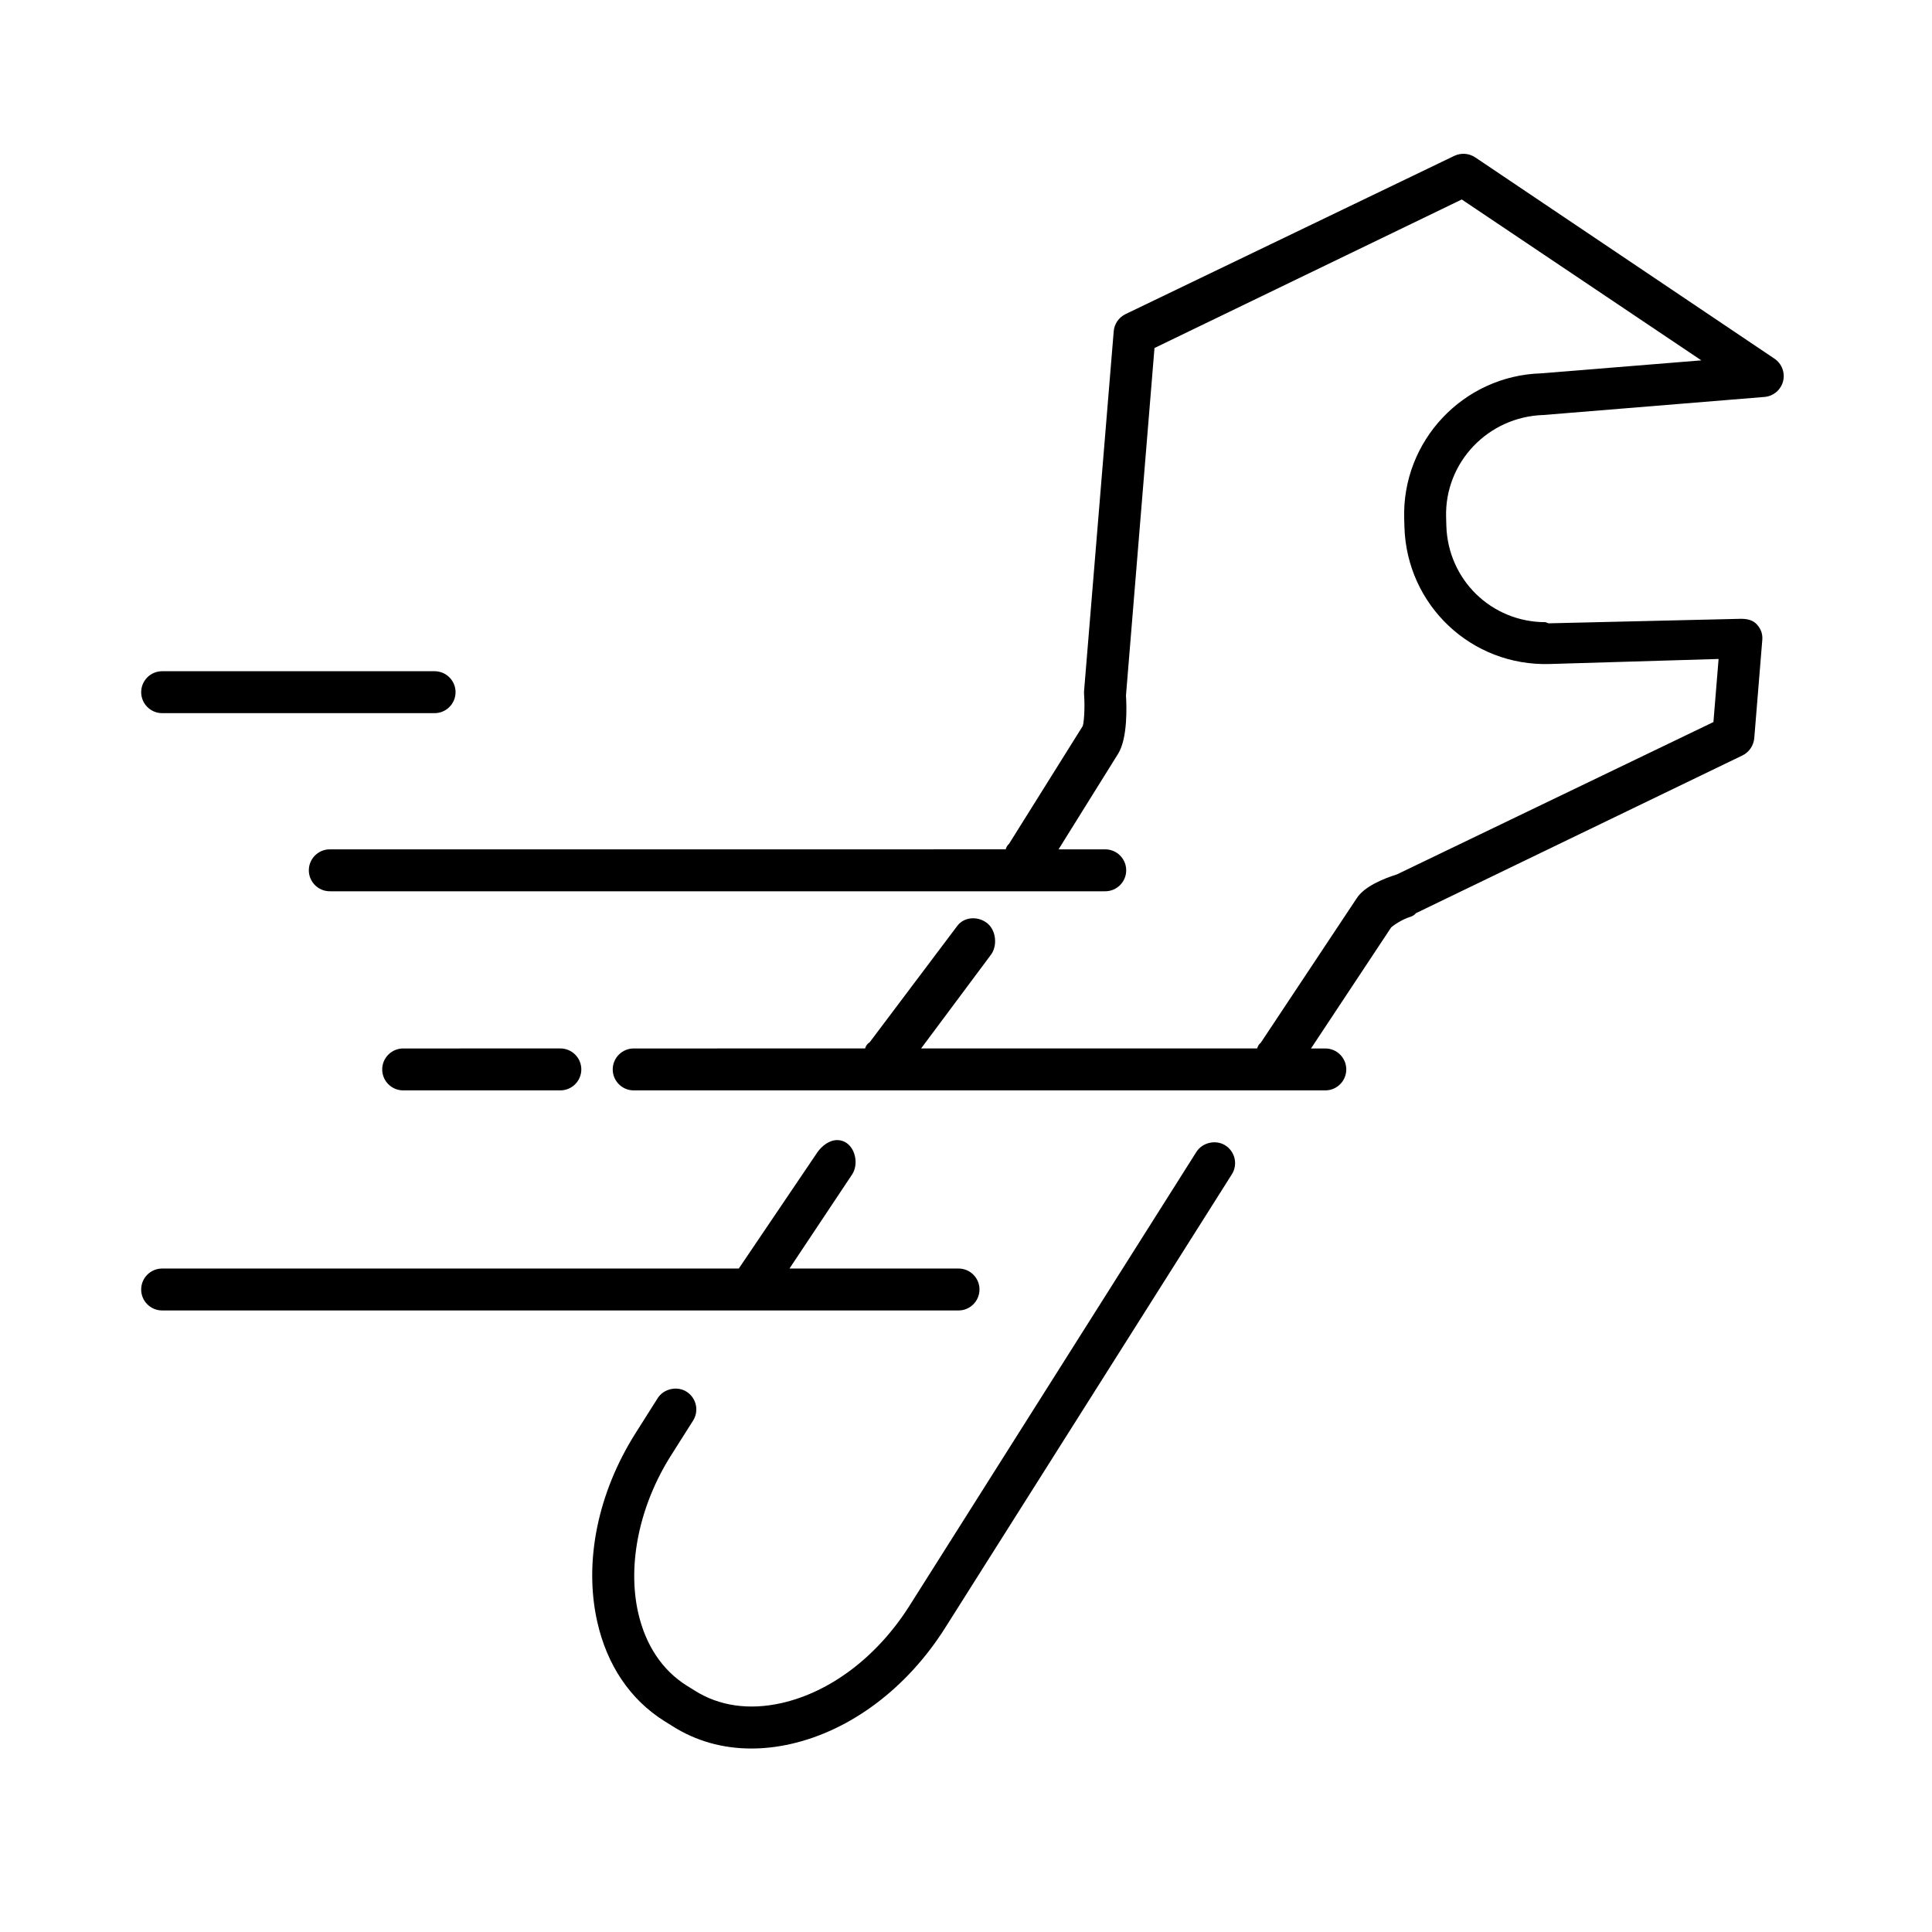 <?xml version="1.0" encoding="UTF-8"?>
<!-- Uploaded to: SVG Repo, www.svgrepo.com, Generator: SVG Repo Mixer Tools -->
<svg fill="#000000" width="800px" height="800px" version="1.1" viewBox="144 144 512 512" xmlns="http://www.w3.org/2000/svg">
 <g>
  <path d="m468.72 447.54c-2.512-1.59-6.074-0.781-7.664 1.727l-76.016 120.25c-8.527 13.48-20.918 22.895-33.996 25.828-8.535 1.914-16.473 0.777-22.945-3.328l-2.195-1.367c-6.441-4.066-10.863-10.746-12.793-19.312-2.898-12.891 0.379-28.488 8.77-41.715l5.789-9.141c0.793-1.254 1.051-2.742 0.727-4.188-0.324-1.445-1.195-2.68-2.441-3.473-2.516-1.609-6.094-0.789-7.668 1.719l-5.785 9.141c-10.086 15.898-13.812 34.156-10.227 50.102 2.59 11.512 8.715 20.598 17.73 26.289l2.184 1.359c6.219 3.945 13.262 5.945 20.938 5.945 3.371 0 6.856-0.398 10.352-1.184 15.934-3.578 30.859-14.777 40.953-30.73l76.016-120.25c0.793-1.254 1.051-2.742 0.727-4.191-0.332-1.457-1.203-2.691-2.453-3.481z"/>
  <path d="m614.25 239.05-79.32-53.359c-1.609-1.078-3.742-1.234-5.504-0.395l-87.156 41.953c-1.766 0.852-2.965 2.594-3.125 4.547l-7.852 95.305c-0.023 0.293-0.023 0.586-0.004 0.871 0.285 3.898-0.066 7.738-0.367 8.457l-19.531 31.223c-0.438 0.352-0.703 0.855-0.871 1.43l-179.12 0.004c-3.062 0-5.555 2.492-5.555 5.555s2.492 5.555 5.555 5.555h205.5c3.062 0 5.555-2.492 5.555-5.555s-2.492-5.555-5.555-5.555h-12.371l15.789-25.34c2.551-4.109 2.258-12.602 2.078-15.441l7.555-92.078 81.43-39.363 63.492 42.637-42.449 3.438c-20.633 0.621-36.914 17.895-36.297 38.508l0.062 2.234c0.621 20.746 17.797 36.934 38.535 36.289l44.719-1.336-1.367 16.719-83.898 40.383c-3.219 1-8.68 3.125-10.703 6.418l-25.367 38.199c-0.484 0.355-0.773 0.887-0.949 1.496h-89.059l18.434-24.73c0.887-1.137 1.309-2.734 1.148-4.375-0.168-1.703-0.93-3.203-2.098-4.117-2.43-1.891-6.004-1.676-7.824 0.648l-23.316 30.977c-0.621 0.34-0.984 0.926-1.191 1.598l-61.32 0.004c-3.062 0-5.555 2.492-5.555 5.555s2.492 5.555 5.555 5.555h183.29c3.062 0 5.555-2.492 5.555-5.555s-2.492-5.555-5.555-5.555h-3.793l21.207-32.031c0.438-0.473 2.887-2.188 5.16-2.867 0.684-0.203 1.137-0.59 1.438-0.953l86.539-41.809c1.738-0.836 2.965-2.617 3.125-4.602l2.129-26.039c0.129-1.586-0.418-2.996-1.508-4.144-1.047-1.102-2.488-1.418-4.172-1.418h-0.023l-50.926 1.195-0.832-0.305c-14.301 0-25.836-11.215-26.27-25.535l-0.062-2.254c-0.434-14.508 11.082-26.668 25.812-27.113l58.559-4.785c2.348-0.191 4.328-1.852 4.922-4.137 0.594-2.277-0.324-4.691-2.273-6.004z"/>
  <path d="m403.58 485.73c0-3.062-2.492-5.555-5.555-5.555h-44.805l16.527-24.828c1.77-2.531 1.09-6.707-1.375-8.43-0.73-0.512-1.59-0.781-2.484-0.781-2.219 0-4.164 1.648-5.269 3.231l-20.832 30.809h-152.82c-3.062 0-5.555 2.492-5.555 5.555s2.492 5.555 5.555 5.555h211.05c3.062 0 5.555-2.492 5.555-5.555z"/>
  <path d="m186.97 332.99h72.203c3.062 0 5.555-2.492 5.555-5.555s-2.492-5.555-5.555-5.555h-72.203c-3.062 0-5.555 2.492-5.555 5.555s2.492 5.555 5.555 5.555z"/>
  <path d="m292.5 432.96c3.062 0 5.555-2.492 5.555-5.555s-2.492-5.555-5.555-5.555l-41.656 0.004c-3.062 0-5.555 2.492-5.555 5.555s2.492 5.555 5.555 5.555z"/>
 </g>
</svg>